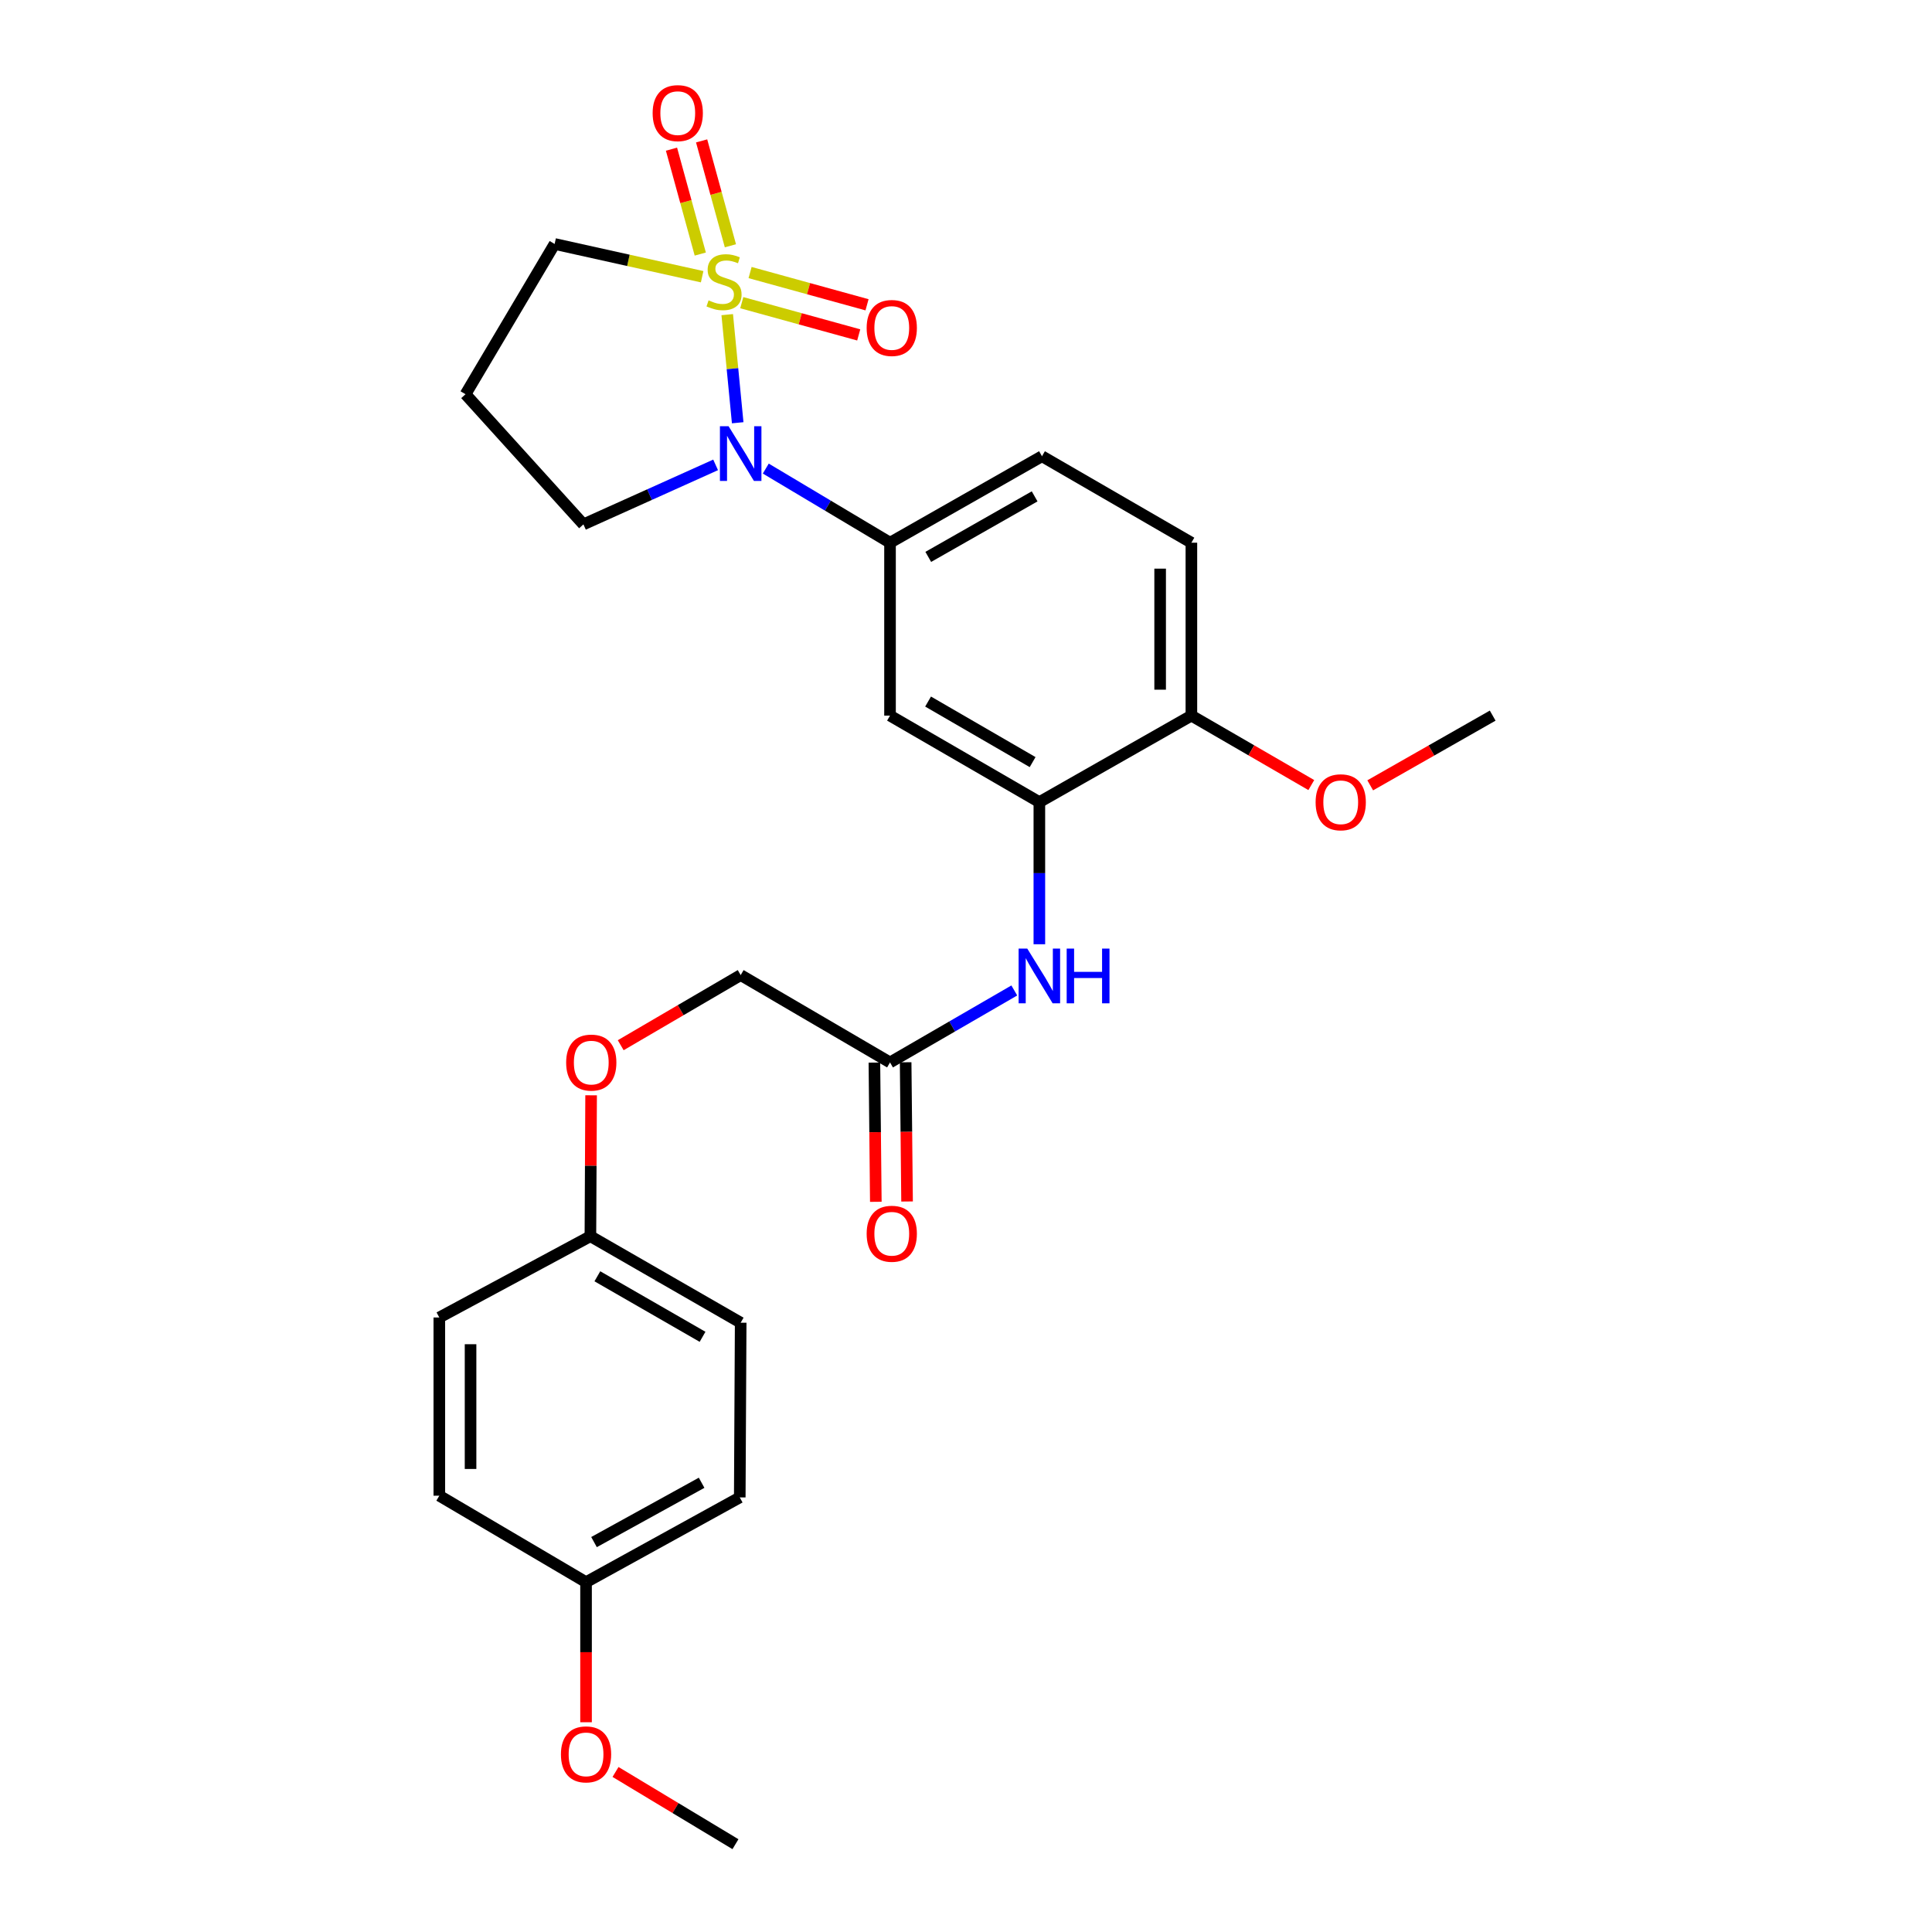 <?xml version='1.0' encoding='iso-8859-1'?>
<svg version='1.1' baseProfile='full'
              xmlns='http://www.w3.org/2000/svg'
                      xmlns:rdkit='http://www.rdkit.org/xml'
                      xmlns:xlink='http://www.w3.org/1999/xlink'
                  xml:space='preserve'
width='1000px' height='1000px' viewBox='0 0 1000 1000'>
<!-- END OF HEADER -->
<rect style='opacity:1.0;fill:#FFFFFF;stroke:none' width='1000' height='1000' x='0' y='0'> </rect>
<path class='bond-0' d='M 376.414,162.858 L 379.122,190.837' style='fill:none;fill-rule:evenodd;stroke:#CCCC00;stroke-width:6px;stroke-linecap:butt;stroke-linejoin:miter;stroke-opacity:1' />
<path class='bond-0' d='M 379.122,190.837 L 381.829,218.816' style='fill:none;fill-rule:evenodd;stroke:#0000FF;stroke-width:6px;stroke-linecap:butt;stroke-linejoin:miter;stroke-opacity:1' />
<path class='bond-5' d='M 383.94,156.661 L 414.207,165.005' style='fill:none;fill-rule:evenodd;stroke:#CCCC00;stroke-width:6px;stroke-linecap:butt;stroke-linejoin:miter;stroke-opacity:1' />
<path class='bond-5' d='M 414.207,165.005 L 444.473,173.35' style='fill:none;fill-rule:evenodd;stroke:#FF0000;stroke-width:6px;stroke-linecap:butt;stroke-linejoin:miter;stroke-opacity:1' />
<path class='bond-5' d='M 388.239,141.07 L 418.505,149.414' style='fill:none;fill-rule:evenodd;stroke:#CCCC00;stroke-width:6px;stroke-linecap:butt;stroke-linejoin:miter;stroke-opacity:1' />
<path class='bond-5' d='M 418.505,149.414 L 448.772,157.758' style='fill:none;fill-rule:evenodd;stroke:#FF0000;stroke-width:6px;stroke-linecap:butt;stroke-linejoin:miter;stroke-opacity:1' />
<path class='bond-6' d='M 378.059,127.219 L 370.609,100.073' style='fill:none;fill-rule:evenodd;stroke:#CCCC00;stroke-width:6px;stroke-linecap:butt;stroke-linejoin:miter;stroke-opacity:1' />
<path class='bond-6' d='M 370.609,100.073 L 363.158,72.927' style='fill:none;fill-rule:evenodd;stroke:#FF0000;stroke-width:6px;stroke-linecap:butt;stroke-linejoin:miter;stroke-opacity:1' />
<path class='bond-6' d='M 362.463,131.499 L 355.012,104.354' style='fill:none;fill-rule:evenodd;stroke:#CCCC00;stroke-width:6px;stroke-linecap:butt;stroke-linejoin:miter;stroke-opacity:1' />
<path class='bond-6' d='M 355.012,104.354 L 347.561,77.208' style='fill:none;fill-rule:evenodd;stroke:#FF0000;stroke-width:6px;stroke-linecap:butt;stroke-linejoin:miter;stroke-opacity:1' />
<path class='bond-9' d='M 363.432,143.228 L 325.253,134.754' style='fill:none;fill-rule:evenodd;stroke:#CCCC00;stroke-width:6px;stroke-linecap:butt;stroke-linejoin:miter;stroke-opacity:1' />
<path class='bond-9' d='M 325.253,134.754 L 287.073,126.28' style='fill:none;fill-rule:evenodd;stroke:#000000;stroke-width:6px;stroke-linecap:butt;stroke-linejoin:miter;stroke-opacity:1' />
<path class='bond-1' d='M 396.365,242.534 L 428.519,261.718' style='fill:none;fill-rule:evenodd;stroke:#0000FF;stroke-width:6px;stroke-linecap:butt;stroke-linejoin:miter;stroke-opacity:1' />
<path class='bond-1' d='M 428.519,261.718 L 460.673,280.903' style='fill:none;fill-rule:evenodd;stroke:#000000;stroke-width:6px;stroke-linecap:butt;stroke-linejoin:miter;stroke-opacity:1' />
<path class='bond-14' d='M 370.403,240.621 L 336.191,256.018' style='fill:none;fill-rule:evenodd;stroke:#0000FF;stroke-width:6px;stroke-linecap:butt;stroke-linejoin:miter;stroke-opacity:1' />
<path class='bond-14' d='M 336.191,256.018 L 301.979,271.415' style='fill:none;fill-rule:evenodd;stroke:#000000;stroke-width:6px;stroke-linecap:butt;stroke-linejoin:miter;stroke-opacity:1' />
<path class='bond-3' d='M 460.673,280.903 L 460.673,370.403' style='fill:none;fill-rule:evenodd;stroke:#000000;stroke-width:6px;stroke-linecap:butt;stroke-linejoin:miter;stroke-opacity:1' />
<path class='bond-10' d='M 460.673,280.903 L 539.327,236.149' style='fill:none;fill-rule:evenodd;stroke:#000000;stroke-width:6px;stroke-linecap:butt;stroke-linejoin:miter;stroke-opacity:1' />
<path class='bond-10' d='M 480.469,288.247 L 535.527,256.919' style='fill:none;fill-rule:evenodd;stroke:#000000;stroke-width:6px;stroke-linecap:butt;stroke-linejoin:miter;stroke-opacity:1' />
<path class='bond-2' d='M 537.971,415.175 L 460.673,370.403' style='fill:none;fill-rule:evenodd;stroke:#000000;stroke-width:6px;stroke-linecap:butt;stroke-linejoin:miter;stroke-opacity:1' />
<path class='bond-2' d='M 534.482,394.464 L 480.373,363.124' style='fill:none;fill-rule:evenodd;stroke:#000000;stroke-width:6px;stroke-linecap:butt;stroke-linejoin:miter;stroke-opacity:1' />
<path class='bond-4' d='M 537.971,415.175 L 537.971,451.958' style='fill:none;fill-rule:evenodd;stroke:#000000;stroke-width:6px;stroke-linecap:butt;stroke-linejoin:miter;stroke-opacity:1' />
<path class='bond-4' d='M 537.971,451.958 L 537.971,488.742' style='fill:none;fill-rule:evenodd;stroke:#0000FF;stroke-width:6px;stroke-linecap:butt;stroke-linejoin:miter;stroke-opacity:1' />
<path class='bond-28' d='M 537.971,415.175 L 616.661,370.403' style='fill:none;fill-rule:evenodd;stroke:#000000;stroke-width:6px;stroke-linecap:butt;stroke-linejoin:miter;stroke-opacity:1' />
<path class='bond-7' d='M 524.998,512.664 L 492.835,531.289' style='fill:none;fill-rule:evenodd;stroke:#0000FF;stroke-width:6px;stroke-linecap:butt;stroke-linejoin:miter;stroke-opacity:1' />
<path class='bond-7' d='M 492.835,531.289 L 460.673,549.914' style='fill:none;fill-rule:evenodd;stroke:#000000;stroke-width:6px;stroke-linecap:butt;stroke-linejoin:miter;stroke-opacity:1' />
<path class='bond-11' d='M 452.587,549.997 L 452.956,586.026' style='fill:none;fill-rule:evenodd;stroke:#000000;stroke-width:6px;stroke-linecap:butt;stroke-linejoin:miter;stroke-opacity:1' />
<path class='bond-11' d='M 452.956,586.026 L 453.325,622.055' style='fill:none;fill-rule:evenodd;stroke:#FF0000;stroke-width:6px;stroke-linecap:butt;stroke-linejoin:miter;stroke-opacity:1' />
<path class='bond-11' d='M 468.759,549.832 L 469.128,585.86' style='fill:none;fill-rule:evenodd;stroke:#000000;stroke-width:6px;stroke-linecap:butt;stroke-linejoin:miter;stroke-opacity:1' />
<path class='bond-11' d='M 469.128,585.86 L 469.497,621.889' style='fill:none;fill-rule:evenodd;stroke:#FF0000;stroke-width:6px;stroke-linecap:butt;stroke-linejoin:miter;stroke-opacity:1' />
<path class='bond-16' d='M 460.673,549.914 L 383.375,504.702' style='fill:none;fill-rule:evenodd;stroke:#000000;stroke-width:6px;stroke-linecap:butt;stroke-linejoin:miter;stroke-opacity:1' />
<path class='bond-8' d='M 616.661,370.403 L 616.661,280.903' style='fill:none;fill-rule:evenodd;stroke:#000000;stroke-width:6px;stroke-linecap:butt;stroke-linejoin:miter;stroke-opacity:1' />
<path class='bond-8' d='M 600.488,356.978 L 600.488,294.328' style='fill:none;fill-rule:evenodd;stroke:#000000;stroke-width:6px;stroke-linecap:butt;stroke-linejoin:miter;stroke-opacity:1' />
<path class='bond-19' d='M 616.661,370.403 L 647.694,388.377' style='fill:none;fill-rule:evenodd;stroke:#000000;stroke-width:6px;stroke-linecap:butt;stroke-linejoin:miter;stroke-opacity:1' />
<path class='bond-19' d='M 647.694,388.377 L 678.726,406.352' style='fill:none;fill-rule:evenodd;stroke:#FF0000;stroke-width:6px;stroke-linecap:butt;stroke-linejoin:miter;stroke-opacity:1' />
<path class='bond-15' d='M 287.073,126.28 L 240.953,204.054' style='fill:none;fill-rule:evenodd;stroke:#000000;stroke-width:6px;stroke-linecap:butt;stroke-linejoin:miter;stroke-opacity:1' />
<path class='bond-12' d='M 539.327,236.149 L 616.661,280.903' style='fill:none;fill-rule:evenodd;stroke:#000000;stroke-width:6px;stroke-linecap:butt;stroke-linejoin:miter;stroke-opacity:1' />
<path class='bond-13' d='M 321.28,541.005 L 352.327,522.853' style='fill:none;fill-rule:evenodd;stroke:#FF0000;stroke-width:6px;stroke-linecap:butt;stroke-linejoin:miter;stroke-opacity:1' />
<path class='bond-13' d='M 352.327,522.853 L 383.375,504.702' style='fill:none;fill-rule:evenodd;stroke:#000000;stroke-width:6px;stroke-linecap:butt;stroke-linejoin:miter;stroke-opacity:1' />
<path class='bond-17' d='M 305.956,566.923 L 305.773,603.398' style='fill:none;fill-rule:evenodd;stroke:#FF0000;stroke-width:6px;stroke-linecap:butt;stroke-linejoin:miter;stroke-opacity:1' />
<path class='bond-17' d='M 305.773,603.398 L 305.591,639.872' style='fill:none;fill-rule:evenodd;stroke:#000000;stroke-width:6px;stroke-linecap:butt;stroke-linejoin:miter;stroke-opacity:1' />
<path class='bond-27' d='M 301.979,271.415 L 240.953,204.054' style='fill:none;fill-rule:evenodd;stroke:#000000;stroke-width:6px;stroke-linecap:butt;stroke-linejoin:miter;stroke-opacity:1' />
<path class='bond-20' d='M 305.591,639.872 L 227.386,681.931' style='fill:none;fill-rule:evenodd;stroke:#000000;stroke-width:6px;stroke-linecap:butt;stroke-linejoin:miter;stroke-opacity:1' />
<path class='bond-21' d='M 305.591,639.872 L 383.375,684.627' style='fill:none;fill-rule:evenodd;stroke:#000000;stroke-width:6px;stroke-linecap:butt;stroke-linejoin:miter;stroke-opacity:1' />
<path class='bond-21' d='M 309.193,660.604 L 363.641,691.932' style='fill:none;fill-rule:evenodd;stroke:#000000;stroke-width:6px;stroke-linecap:butt;stroke-linejoin:miter;stroke-opacity:1' />
<path class='bond-18' d='M 303.336,818.926 L 382.898,775.061' style='fill:none;fill-rule:evenodd;stroke:#000000;stroke-width:6px;stroke-linecap:butt;stroke-linejoin:miter;stroke-opacity:1' />
<path class='bond-18' d='M 307.462,798.183 L 363.155,767.477' style='fill:none;fill-rule:evenodd;stroke:#000000;stroke-width:6px;stroke-linecap:butt;stroke-linejoin:miter;stroke-opacity:1' />
<path class='bond-24' d='M 303.336,818.926 L 303.336,855.178' style='fill:none;fill-rule:evenodd;stroke:#000000;stroke-width:6px;stroke-linecap:butt;stroke-linejoin:miter;stroke-opacity:1' />
<path class='bond-24' d='M 303.336,855.178 L 303.336,891.43' style='fill:none;fill-rule:evenodd;stroke:#FF0000;stroke-width:6px;stroke-linecap:butt;stroke-linejoin:miter;stroke-opacity:1' />
<path class='bond-29' d='M 303.336,818.926 L 227.386,774.171' style='fill:none;fill-rule:evenodd;stroke:#000000;stroke-width:6px;stroke-linecap:butt;stroke-linejoin:miter;stroke-opacity:1' />
<path class='bond-25' d='M 709.222,406.487 L 740.918,388.445' style='fill:none;fill-rule:evenodd;stroke:#FF0000;stroke-width:6px;stroke-linecap:butt;stroke-linejoin:miter;stroke-opacity:1' />
<path class='bond-25' d='M 740.918,388.445 L 772.614,370.403' style='fill:none;fill-rule:evenodd;stroke:#000000;stroke-width:6px;stroke-linecap:butt;stroke-linejoin:miter;stroke-opacity:1' />
<path class='bond-22' d='M 227.386,681.931 L 227.386,774.171' style='fill:none;fill-rule:evenodd;stroke:#000000;stroke-width:6px;stroke-linecap:butt;stroke-linejoin:miter;stroke-opacity:1' />
<path class='bond-22' d='M 243.559,695.767 L 243.559,760.335' style='fill:none;fill-rule:evenodd;stroke:#000000;stroke-width:6px;stroke-linecap:butt;stroke-linejoin:miter;stroke-opacity:1' />
<path class='bond-23' d='M 383.375,684.627 L 382.898,775.061' style='fill:none;fill-rule:evenodd;stroke:#000000;stroke-width:6px;stroke-linecap:butt;stroke-linejoin:miter;stroke-opacity:1' />
<path class='bond-26' d='M 318.593,917.164 L 349.631,935.855' style='fill:none;fill-rule:evenodd;stroke:#FF0000;stroke-width:6px;stroke-linecap:butt;stroke-linejoin:miter;stroke-opacity:1' />
<path class='bond-26' d='M 349.631,935.855 L 380.67,954.545' style='fill:none;fill-rule:evenodd;stroke:#000000;stroke-width:6px;stroke-linecap:butt;stroke-linejoin:miter;stroke-opacity:1' />
<path  class='atom-0' d='M 366.758 155.462
Q 367.078 155.582, 368.398 156.142
Q 369.718 156.702, 371.158 157.062
Q 372.638 157.382, 374.078 157.382
Q 376.758 157.382, 378.318 156.102
Q 379.878 154.782, 379.878 152.502
Q 379.878 150.942, 379.078 149.982
Q 378.318 149.022, 377.118 148.502
Q 375.918 147.982, 373.918 147.382
Q 371.398 146.622, 369.878 145.902
Q 368.398 145.182, 367.318 143.662
Q 366.278 142.142, 366.278 139.582
Q 366.278 136.022, 368.678 133.822
Q 371.118 131.622, 375.918 131.622
Q 379.198 131.622, 382.918 133.182
L 381.998 136.262
Q 378.598 134.862, 376.038 134.862
Q 373.278 134.862, 371.758 136.022
Q 370.238 137.142, 370.278 139.102
Q 370.278 140.622, 371.038 141.542
Q 371.838 142.462, 372.958 142.982
Q 374.118 143.502, 376.038 144.102
Q 378.598 144.902, 380.118 145.702
Q 381.638 146.502, 382.718 148.142
Q 383.838 149.742, 383.838 152.502
Q 383.838 156.422, 381.198 158.542
Q 378.598 160.622, 374.238 160.622
Q 371.718 160.622, 369.798 160.062
Q 367.918 159.542, 365.678 158.622
L 366.758 155.462
' fill='#CCCC00'/>
<path  class='atom-1' d='M 377.115 220.623
L 386.395 235.623
Q 387.315 237.103, 388.795 239.783
Q 390.275 242.463, 390.355 242.623
L 390.355 220.623
L 394.115 220.623
L 394.115 248.943
L 390.235 248.943
L 380.275 232.543
Q 379.115 230.623, 377.875 228.423
Q 376.675 226.223, 376.315 225.543
L 376.315 248.943
L 372.635 248.943
L 372.635 220.623
L 377.115 220.623
' fill='#0000FF'/>
<path  class='atom-5' d='M 531.711 490.991
L 540.991 505.991
Q 541.911 507.471, 543.391 510.151
Q 544.871 512.831, 544.951 512.991
L 544.951 490.991
L 548.711 490.991
L 548.711 519.311
L 544.831 519.311
L 534.871 502.911
Q 533.711 500.991, 532.471 498.791
Q 531.271 496.591, 530.911 495.911
L 530.911 519.311
L 527.231 519.311
L 527.231 490.991
L 531.711 490.991
' fill='#0000FF'/>
<path  class='atom-5' d='M 552.111 490.991
L 555.951 490.991
L 555.951 503.031
L 570.431 503.031
L 570.431 490.991
L 574.271 490.991
L 574.271 519.311
L 570.431 519.311
L 570.431 506.231
L 555.951 506.231
L 555.951 519.311
L 552.111 519.311
L 552.111 490.991
' fill='#0000FF'/>
<path  class='atom-6' d='M 448.58 169.758
Q 448.58 162.958, 451.94 159.158
Q 455.3 155.358, 461.58 155.358
Q 467.86 155.358, 471.22 159.158
Q 474.58 162.958, 474.58 169.758
Q 474.58 176.638, 471.18 180.558
Q 467.78 184.438, 461.58 184.438
Q 455.34 184.438, 451.94 180.558
Q 448.58 176.678, 448.58 169.758
M 461.58 181.238
Q 465.9 181.238, 468.22 178.358
Q 470.58 175.438, 470.58 169.758
Q 470.58 164.198, 468.22 161.398
Q 465.9 158.558, 461.58 158.558
Q 457.26 158.558, 454.9 161.358
Q 452.58 164.158, 452.58 169.758
Q 452.58 175.478, 454.9 178.358
Q 457.26 181.238, 461.58 181.238
' fill='#FF0000'/>
<path  class='atom-7' d='M 337.804 58.55
Q 337.804 51.75, 341.164 47.95
Q 344.524 44.15, 350.804 44.15
Q 357.084 44.15, 360.444 47.95
Q 363.804 51.75, 363.804 58.55
Q 363.804 65.43, 360.404 69.35
Q 357.004 73.23, 350.804 73.23
Q 344.564 73.23, 341.164 69.35
Q 337.804 65.47, 337.804 58.55
M 350.804 70.03
Q 355.124 70.03, 357.444 67.15
Q 359.804 64.23, 359.804 58.55
Q 359.804 52.99, 357.444 50.19
Q 355.124 47.35, 350.804 47.35
Q 346.484 47.35, 344.124 50.15
Q 341.804 52.95, 341.804 58.55
Q 341.804 64.27, 344.124 67.15
Q 346.484 70.03, 350.804 70.03
' fill='#FF0000'/>
<path  class='atom-12' d='M 448.58 638.587
Q 448.58 631.787, 451.94 627.987
Q 455.3 624.187, 461.58 624.187
Q 467.86 624.187, 471.22 627.987
Q 474.58 631.787, 474.58 638.587
Q 474.58 645.467, 471.18 649.387
Q 467.78 653.267, 461.58 653.267
Q 455.34 653.267, 451.94 649.387
Q 448.58 645.507, 448.58 638.587
M 461.58 650.067
Q 465.9 650.067, 468.22 647.187
Q 470.58 644.267, 470.58 638.587
Q 470.58 633.027, 468.22 630.227
Q 465.9 627.387, 461.58 627.387
Q 457.26 627.387, 454.9 630.187
Q 452.58 632.987, 452.58 638.587
Q 452.58 644.307, 454.9 647.187
Q 457.26 650.067, 461.58 650.067
' fill='#FF0000'/>
<path  class='atom-14' d='M 293.041 549.994
Q 293.041 543.194, 296.401 539.394
Q 299.761 535.594, 306.041 535.594
Q 312.321 535.594, 315.681 539.394
Q 319.041 543.194, 319.041 549.994
Q 319.041 556.874, 315.641 560.794
Q 312.241 564.674, 306.041 564.674
Q 299.801 564.674, 296.401 560.794
Q 293.041 556.914, 293.041 549.994
M 306.041 561.474
Q 310.361 561.474, 312.681 558.594
Q 315.041 555.674, 315.041 549.994
Q 315.041 544.434, 312.681 541.634
Q 310.361 538.794, 306.041 538.794
Q 301.721 538.794, 299.361 541.594
Q 297.041 544.394, 297.041 549.994
Q 297.041 555.714, 299.361 558.594
Q 301.721 561.474, 306.041 561.474
' fill='#FF0000'/>
<path  class='atom-20' d='M 680.959 415.255
Q 680.959 408.455, 684.319 404.655
Q 687.679 400.855, 693.959 400.855
Q 700.239 400.855, 703.599 404.655
Q 706.959 408.455, 706.959 415.255
Q 706.959 422.135, 703.559 426.055
Q 700.159 429.935, 693.959 429.935
Q 687.719 429.935, 684.319 426.055
Q 680.959 422.175, 680.959 415.255
M 693.959 426.735
Q 698.279 426.735, 700.599 423.855
Q 702.959 420.935, 702.959 415.255
Q 702.959 409.695, 700.599 406.895
Q 698.279 404.055, 693.959 404.055
Q 689.639 404.055, 687.279 406.855
Q 684.959 409.655, 684.959 415.255
Q 684.959 420.975, 687.279 423.855
Q 689.639 426.735, 693.959 426.735
' fill='#FF0000'/>
<path  class='atom-25' d='M 290.336 908.056
Q 290.336 901.256, 293.696 897.456
Q 297.056 893.656, 303.336 893.656
Q 309.616 893.656, 312.976 897.456
Q 316.336 901.256, 316.336 908.056
Q 316.336 914.936, 312.936 918.856
Q 309.536 922.736, 303.336 922.736
Q 297.096 922.736, 293.696 918.856
Q 290.336 914.976, 290.336 908.056
M 303.336 919.536
Q 307.656 919.536, 309.976 916.656
Q 312.336 913.736, 312.336 908.056
Q 312.336 902.496, 309.976 899.696
Q 307.656 896.856, 303.336 896.856
Q 299.016 896.856, 296.656 899.656
Q 294.336 902.456, 294.336 908.056
Q 294.336 913.776, 296.656 916.656
Q 299.016 919.536, 303.336 919.536
' fill='#FF0000'/>
</svg>
